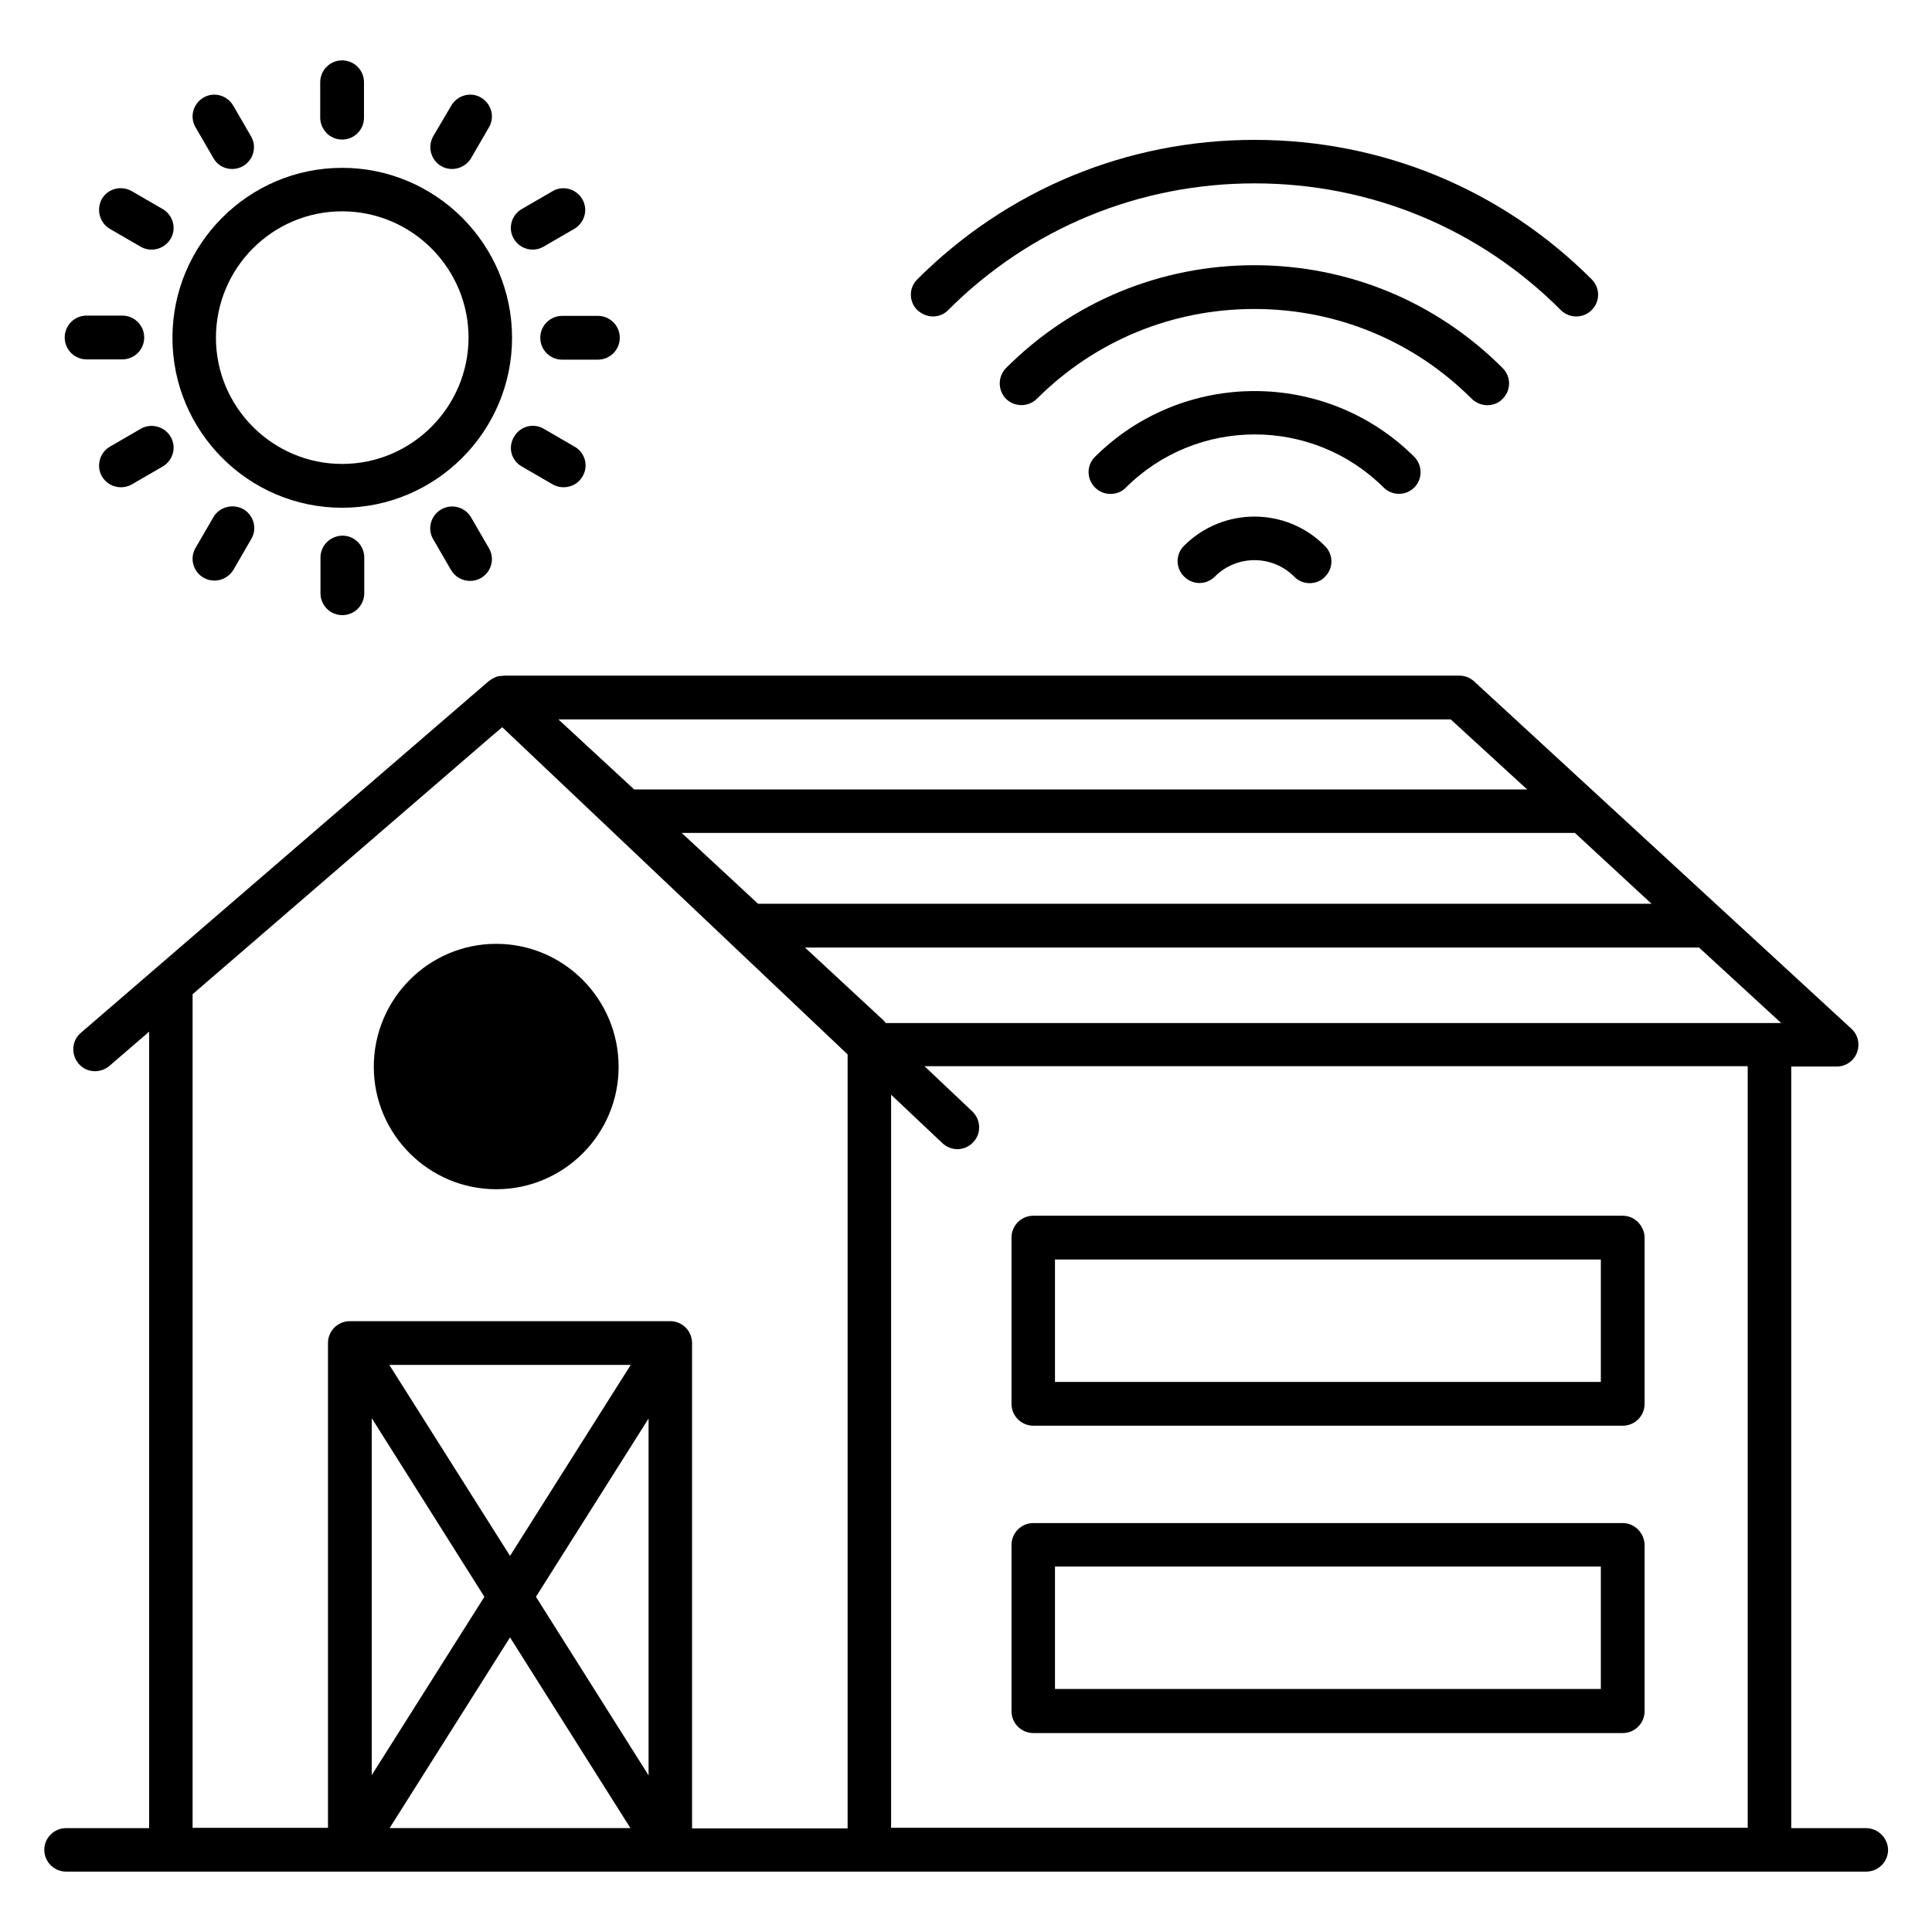 <?xml version="1.0" encoding="UTF-8"?>
<!-- Uploaded to: ICON Repo, www.iconrepo.com, Generator: ICON Repo Mixer Tools -->
<svg fill="#000000" width="800px" height="800px" version="1.1" viewBox="144 144 512 512" xmlns="http://www.w3.org/2000/svg">
 <g>
  <path d="m638.47 628.47h-19.77v-201.83h12.062c2.367 0 4.504-1.449 5.344-3.664 0.84-2.215 0.305-4.734-1.449-6.336l-100-92.062c-1.07-0.992-2.441-1.527-3.894-1.527l-253.2 0.004c-0.23 0-0.457 0.078-0.762 0.078-0.457 0-0.84 0.078-1.297 0.23-0.23 0.078-0.383 0.23-0.609 0.305-0.383 0.152-0.762 0.383-1.145 0.688-0.078 0.078-0.152 0.078-0.23 0.152l-108.09 93.199c-2.441 2.062-2.672 5.727-0.609 8.168s5.727 2.672 8.168 0.609l10.535-9.082v211.07h-21.988c-3.203 0-5.801 2.594-5.801 5.727 0 3.207 2.594 5.801 5.801 5.801h477.02c3.207 0 5.801-2.594 5.801-5.801-0.074-3.133-2.668-5.727-5.875-5.727zm-25.496-213.36h-234.27c-0.152-0.152-0.23-0.383-0.383-0.535l-20.992-19.465h236.94l21.754 20zm-31.297-31.602h-236.79l-20.23-18.777h236.71zm-32.977-30.305h-236.64l-20.074-18.551h236.48zm-353.66 54.273 79.539-68.625 2.519-2.137 91.527 86.715v205.11h-41.223v-128.62c0-3.207-2.594-5.801-5.801-5.801h-84.883c-3.207 0-5.801 2.594-5.801 5.801v128.47h-35.879zm77.328 159.69-29.848 47.25v-94.578zm6.793 10.762 31.906 50.535h-63.816zm6.871-10.762 29.848-47.25v94.578zm-6.871-10.84-31.984-50.609h63.969zm100.99 72.137v-194.35l13.586 12.824c1.145 1.07 2.519 1.602 3.969 1.602 1.527 0 3.055-0.609 4.199-1.832 2.215-2.289 2.062-5.953-0.23-8.168l-12.672-11.984h218.16v201.83h-227.02z"/>
  <path d="m275.5 459.16c17.938 0 32.441-14.578 32.441-32.441 0-17.938-14.504-32.594-32.441-32.594-17.863 0-32.441 14.578-32.441 32.594 0 17.863 14.578 32.441 32.441 32.441z"/>
  <path d="m574.04 466.18h-156.18c-3.207 0-5.801 2.594-5.801 5.801v44.047c0 3.207 2.594 5.801 5.801 5.801h156.18c3.207 0 5.801-2.594 5.801-5.801v-44.047c-0.078-3.203-2.672-5.801-5.801-5.801zm-5.801 44.047h-144.66v-32.441h144.66z"/>
  <path d="m574.04 547.63h-156.18c-3.207 0-5.801 2.594-5.801 5.801v44.047c0 3.207 2.594 5.801 5.801 5.801h156.18c3.207 0 5.801-2.594 5.801-5.801v-44.047c-0.078-3.203-2.672-5.801-5.801-5.801zm-5.801 43.969h-144.66v-32.441h144.66z"/>
  <path d="m234.66 188.48c-24.809 0-44.961 20.23-44.961 45.039s20.152 45.039 44.961 45.039 45.039-20.23 45.039-45.039c0-24.812-20.23-45.039-45.039-45.039zm0 78.469c-18.398 0-33.434-15.039-33.434-33.434 0-18.473 14.961-33.512 33.434-33.512s33.512 15.039 33.512 33.512c-0.074 18.398-15.039 33.434-33.512 33.434z"/>
  <path d="m234.66 180.99c3.207 0 5.801-2.594 5.801-5.801v-9.387c0-3.207-2.594-5.801-5.801-5.801s-5.801 2.594-5.801 5.801v9.465c0.078 3.129 2.598 5.723 5.801 5.723z"/>
  <path d="m200.54 185.88c1.07 1.91 2.977 2.902 4.961 2.902 0.992 0 1.984-0.23 2.902-0.762 2.746-1.605 3.738-5.117 2.137-7.863l-4.731-8.168c-1.605-2.75-5.117-3.742-7.863-2.141-2.75 1.605-3.742 5.117-2.137 7.863z"/>
  <path d="m173.13 204.66 8.168 4.734c0.918 0.535 1.91 0.762 2.902 0.762 1.984 0 3.969-1.07 5.039-2.902 1.602-2.75 0.609-6.258-2.137-7.863l-8.172-4.731c-2.824-1.602-6.336-0.684-7.938 2.062-1.527 2.824-0.613 6.336 2.137 7.938z"/>
  <path d="m166.95 239.24h9.465c3.207 0 5.801-2.594 5.801-5.801s-2.594-5.801-5.801-5.801l-9.465-0.004c-3.207 0-5.801 2.594-5.801 5.801 0 3.207 2.594 5.805 5.801 5.805z"/>
  <path d="m181.3 257.63-8.168 4.734c-2.75 1.602-3.664 5.113-2.137 7.863 1.07 1.832 2.977 2.902 5.039 2.902 0.992 0 1.984-0.23 2.902-0.762l8.168-4.734c2.75-1.602 3.742-5.113 2.137-7.863-1.605-2.75-5.195-3.742-7.941-2.141z"/>
  <path d="m200.54 281.07-4.734 8.168c-1.602 2.75-0.609 6.258 2.137 7.863 0.918 0.535 1.91 0.762 2.902 0.762 1.984 0 3.969-1.07 5.039-2.902l4.734-8.168c1.602-2.75 0.609-6.258-2.137-7.863-2.828-1.523-6.336-0.609-7.941 2.141z"/>
  <path d="m228.93 291.75v9.465c0 3.207 2.594 5.801 5.801 5.801s5.801-2.594 5.801-5.801v-9.465c0-3.207-2.594-5.801-5.801-5.801-3.281 0.078-5.801 2.672-5.801 5.801z"/>
  <path d="m260.92 279.01c-2.75 1.602-3.742 5.113-2.137 7.863l4.734 8.168c1.07 1.832 2.977 2.902 5.039 2.902 0.992 0 1.984-0.23 2.902-0.762 2.75-1.602 3.742-5.113 2.137-7.863l-4.734-8.168c-1.605-2.828-5.195-3.742-7.941-2.141z"/>
  <path d="m282.29 267.63 8.168 4.734c0.918 0.535 1.91 0.762 2.902 0.762 1.984 0 3.969-0.992 5.039-2.902 1.602-2.75 0.688-6.258-2.137-7.863l-8.168-4.734c-2.75-1.602-6.258-0.688-7.863 2.137-1.68 2.754-0.766 6.266 2.059 7.867z"/>
  <path d="m287.18 233.51c0 3.207 2.594 5.801 5.801 5.801h9.465c3.207 0 5.801-2.594 5.801-5.801s-2.594-5.801-5.801-5.801h-9.465c-3.207 0-5.801 2.594-5.801 5.801z"/>
  <path d="m285.11 210.15c0.992 0 1.984-0.23 2.902-0.762l8.168-4.734c2.75-1.602 3.742-5.113 2.137-7.863-1.602-2.75-5.113-3.742-7.863-2.137l-8.168 4.734c-2.75 1.602-3.742 5.113-2.137 7.863 1.07 1.832 2.977 2.898 4.961 2.898z"/>
  <path d="m260.92 188.02c0.918 0.535 1.91 0.762 2.902 0.762 1.984 0 3.969-1.07 5.039-2.902l4.734-8.168c1.602-2.75 0.609-6.258-2.137-7.863-2.75-1.602-6.258-0.609-7.863 2.137l-4.816 8.176c-1.523 2.746-0.609 6.258 2.141 7.859z"/>
  <path d="m391.22 227.86c1.449 0 2.977-0.535 4.047-1.68 21.68-21.68 50.535-33.586 81.219-33.586 30.688 0 59.543 11.91 81.145 33.586 2.215 2.215 5.879 2.289 8.168 0 2.289-2.289 2.289-5.879 0-8.168-23.816-23.816-55.496-36.945-89.312-36.945s-65.496 13.129-89.387 36.945c-2.289 2.289-2.289 5.879 0 8.168 1.223 1.07 2.672 1.68 4.121 1.68z"/>
  <path d="m538.16 251.38c1.449 0 2.977-0.535 4.047-1.68 2.289-2.289 2.289-5.879 0-8.168-17.559-17.559-40.914-27.25-65.801-27.25-24.887 0-48.242 9.695-65.801 27.25-2.215 2.289-2.215 5.879 0 8.168 2.289 2.215 5.879 2.215 8.168 0 15.344-15.344 35.801-23.816 57.633-23.816 21.832 0 42.289 8.473 57.633 23.816 1.223 1.145 2.672 1.68 4.121 1.68z"/>
  <path d="m518.78 273.21c2.289-2.289 2.215-5.879 0-8.168-23.359-23.207-61.219-23.207-84.578 0-2.289 2.215-2.289 5.879 0 8.168 1.145 1.145 2.594 1.68 4.121 1.68 1.449 0 2.977-0.535 4.047-1.68 18.855-18.777 49.465-18.777 68.32 0 2.211 2.215 5.875 2.215 8.09 0z"/>
  <path d="m457.79 288.62c-2.289 2.289-2.289 5.879 0 8.168 2.289 2.289 5.879 2.289 8.168 0 5.801-5.801 15.266-5.801 21.07 0.078 1.145 1.145 2.594 1.68 4.047 1.68 1.449 0 2.977-0.535 4.047-1.68 2.289-2.289 2.289-5.879 0-8.168-10.234-10.383-27.027-10.383-37.332-0.078z"/>
 </g>
</svg>